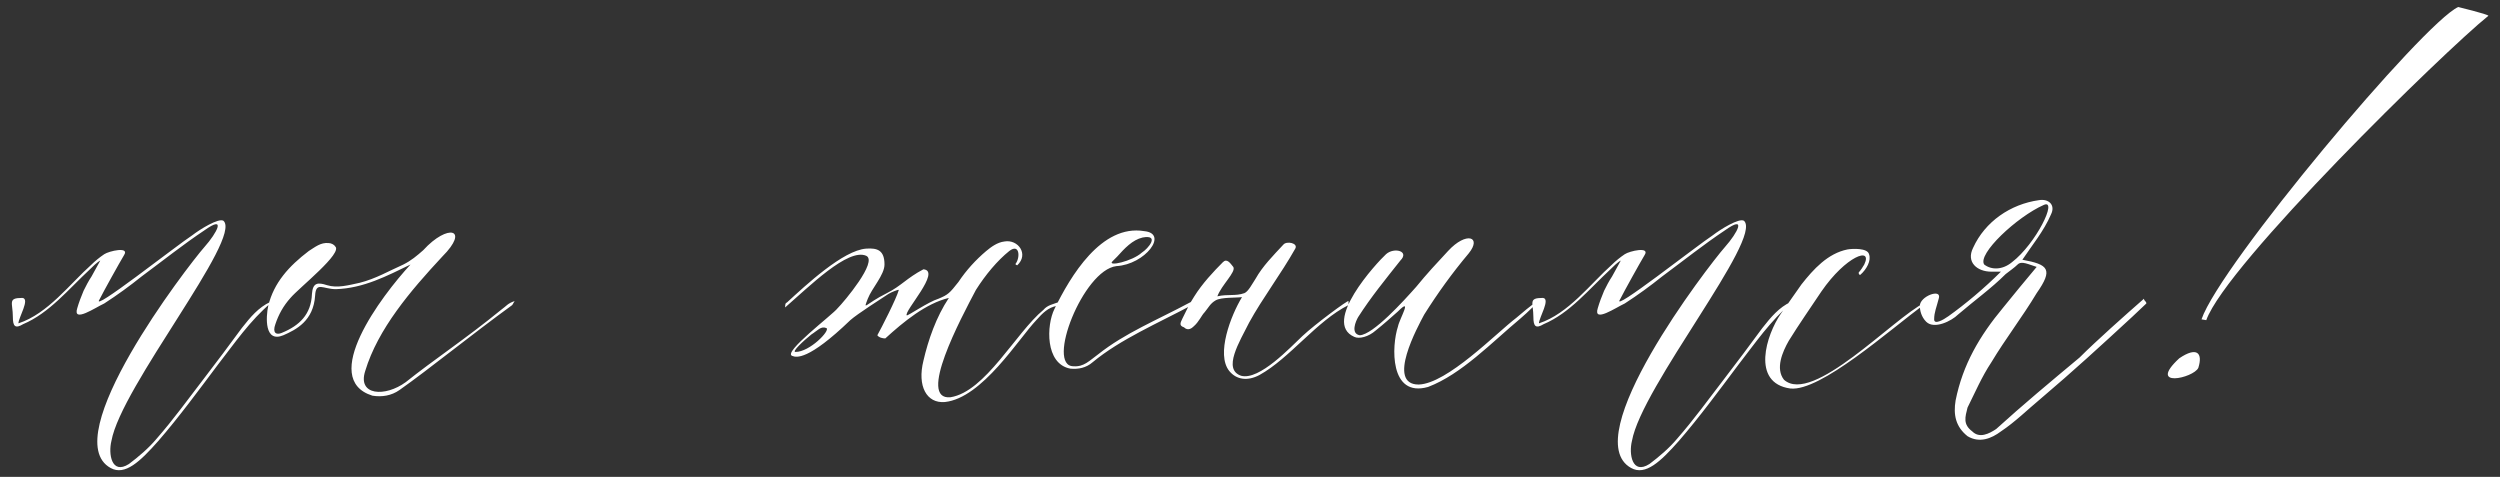 <?xml version="1.0" encoding="UTF-8"?> <svg xmlns="http://www.w3.org/2000/svg" width="173" height="33" viewBox="0 0 173 33" fill="none"><rect x="0" y="0" width="173" height="33" fill="#333333" stroke="none"/><path d="M18.71 20.89L18.765 20.945C17.28 22.21 16.235 23.75 15.08 25.235C13.76 26.995 12.385 28.865 10.955 30.515C9.69 31.945 8.645 32.935 7.655 32.385C3.86 30.295 12.935 18.47 14.145 17.095C15.025 16.105 15.685 14.84 14.145 15.94C12.66 16.93 11.285 18.03 9.8 19.13C8.975 19.79 8.15 20.395 7.215 21C6.61 21.275 5.015 22.375 5.345 21.33C5.455 20.945 5.62 20.505 5.785 20.12C5.95 19.79 6.115 19.46 6.335 19.13L6.94 18.03C6.72 18.14 6.39 18.47 6.225 18.635C4.74 20.01 3.42 21.66 1.605 22.43C1.055 22.76 0.89 22.595 0.89 21.935C0.89 20.945 0.505 20.615 1.55 20.615C2.1 20.67 1.275 21.99 1.275 22.375C3.31 21.715 4.85 19.625 6.335 18.305C6.555 18.085 6.885 17.81 7.215 17.59C7.545 17.37 8.975 17.04 8.59 17.645C8.26 18.195 7.16 20.175 6.885 20.725C6.225 21.715 12.22 16.985 13.32 16.27C13.815 15.885 15.135 15.06 15.465 15.28C16.785 16.49 8.37 26.775 7.71 30.515C7.49 31.395 7.71 32.88 8.92 32.11C9.58 31.615 10.295 31.01 10.845 30.35C12 29.03 12.99 27.655 14.09 26.225C14.97 25.07 15.85 23.915 16.73 22.705C17.335 21.935 17.885 21.275 18.71 20.89ZM35.612 20.835L35.447 21.11C32.642 23.145 29.672 25.565 27.637 26.995C27.087 27.38 26.427 27.49 25.767 27.38C22.082 26.225 26.372 20.505 28.407 18.305C26.812 19.075 25.162 19.955 23.237 20.01C22.357 20.01 21.862 19.46 21.807 20.45C21.697 22.21 20.487 22.815 19.607 23.2C18.287 23.75 18.397 21.935 18.562 21.165C18.947 19.57 19.992 18.415 21.367 17.37C21.807 17.095 22.192 16.765 22.742 16.82C22.907 16.82 23.127 16.93 23.182 17.04C23.787 17.48 20.707 19.9 20.102 20.615C19.607 21.165 19.277 21.77 19.057 22.43C18.837 23.035 19.112 23.2 19.497 23.035C20.707 22.54 21.532 21.77 21.587 20.34C21.642 19.57 21.972 19.515 22.632 19.735C23.347 19.955 24.117 19.735 24.887 19.57C25.987 19.295 26.922 18.745 27.912 18.305C28.462 18.03 28.847 17.7 29.287 17.315C30.992 15.445 32.532 15.83 30.607 17.755C28.407 20.12 26.152 22.76 25.272 25.675C24.722 27.38 26.647 27.49 28.077 26.445C30.002 24.905 32.257 23.42 34.677 21.44C35.062 21.165 35.117 21 35.612 20.835ZM54.827 24.63C54.112 24.41 57.632 21.77 57.962 21.33C58.402 20.89 60.767 18.085 59.942 17.7C58.677 17.15 55.982 19.845 54.332 21.275C54.332 21.165 54.332 20.945 54.442 20.945C55.762 19.735 58.347 17.315 59.942 17.205C60.712 17.15 61.207 17.315 61.207 18.305C61.207 19.02 60.327 19.955 60.052 20.67C59.722 21.55 59.832 21.055 61.372 20.285C62.362 19.79 62.747 19.24 63.902 18.635C65.167 18.745 62.527 21.55 62.747 21.825C62.802 21.88 64.232 20.89 64.947 20.67C65.607 20.395 65.717 20.285 66.322 19.515C66.872 18.69 67.532 17.975 68.247 17.37C68.577 17.095 69.017 16.765 69.512 16.71C70.447 16.545 71.217 17.59 70.392 18.36C70.392 18.36 70.227 18.305 70.282 18.25C70.612 17.81 70.557 16.82 69.842 17.37C69.017 18.03 68.192 19.02 67.532 20.065C66.487 22.045 63.462 27.71 65.772 27.49C68.192 27.105 70.282 23.035 72.207 21.44C72.482 21.11 72.867 21.055 73.307 20.89C73.307 20.89 73.362 20.89 73.362 20.945C73.307 21 73.197 21.165 73.142 21.165C72.537 21.275 72.152 21.66 71.712 22.155C70.502 23.42 67.972 27.545 65.387 27.82C64.122 27.93 63.462 26.72 63.902 24.96C64.232 23.53 64.782 21.935 65.662 20.615C64.067 21 62.527 22.265 61.262 23.42C61.097 23.42 60.822 23.365 60.712 23.2C60.987 22.705 62.032 20.67 62.197 20.065C62.197 20.01 61.647 20.23 61.482 20.34C60.987 20.67 59.337 21.715 58.842 22.155C55.927 24.96 55.102 24.74 54.827 24.63ZM55.047 24.355C56.037 24.355 57.467 22.87 57.192 22.705C56.807 22.54 56.587 22.87 56.147 23.145C55.597 23.585 54.772 24.355 55.047 24.355ZM79.181 15.995C80.886 16.16 79.236 18.305 77.256 18.415C74.946 18.69 72.361 25.345 74.286 25.345C75.001 25.4 75.386 24.96 75.991 24.52C77.861 23.035 80.061 22.155 82.316 20.945C82.591 20.78 82.866 20.89 82.481 21.11C80.116 22.375 77.531 23.475 75.606 25.07C75.166 25.455 74.616 25.565 74.066 25.51C72.306 25.18 72.416 22.485 72.966 21.385C74.066 19.13 76.211 15.5 79.181 15.995ZM79.071 16.435C78.356 16.6 77.806 17.205 77.311 17.755L76.981 18.085C76.596 18.47 78.356 18.085 79.016 17.48C79.456 17.205 80.281 16.215 79.071 16.435ZM93.317 20.835V21.11C91.117 22.21 89.247 24.795 87.157 25.95C86.332 26.39 85.562 26.28 85.067 25.675C84.132 24.52 85.177 21.825 85.947 20.56C85.562 20.615 84.517 20.56 84.132 20.78C83.747 21 83.637 21.275 83.362 21.605C83.142 21.825 82.977 22.265 82.592 22.595C82.482 22.705 82.207 22.925 81.932 22.65C81.602 22.54 81.657 22.375 81.822 22.045C82.042 21.605 82.317 21 82.647 20.505C83.197 19.625 83.967 18.8 84.627 18.14C84.902 17.865 85.122 18.195 85.342 18.47C85.562 18.8 84.517 19.735 84.242 20.505C84.957 20.34 85.507 20.505 86.112 20.285C86.387 20.175 86.662 19.625 86.882 19.295C87.377 18.415 88.092 17.7 88.807 16.93C89.027 16.655 89.852 16.82 89.632 17.205C88.642 18.965 87.377 20.615 86.442 22.32C85.782 23.64 84.572 25.565 85.892 26.005C87.157 26.335 89.302 24.025 90.127 23.255C91.007 22.43 93.317 20.725 93.317 20.835ZM95.914 17.59C96.464 17.095 97.564 17.37 96.904 18.03C95.859 19.35 94.869 20.56 93.989 21.935C93.824 22.21 93.439 23.09 94.099 23.2C95.034 23.145 97.124 20.835 98.004 19.845C98.719 18.965 99.434 18.195 100.204 17.37C101.469 15.995 102.569 16.38 101.634 17.535C100.479 18.91 99.489 20.285 98.554 21.77C98.114 22.595 95.914 26.61 98.169 26.61C100.149 26.555 103.559 23.035 104.934 21.99C107.189 20.065 106.419 21 105.209 22.045C103.229 23.695 101.139 25.895 98.829 26.775C96.134 27.545 96.299 23.915 96.739 22.595C96.849 22.045 97.784 20.505 96.739 21.55C96.244 21.99 95.749 22.43 95.199 22.87C94.704 23.31 94.044 23.475 93.714 23.31C91.459 22.32 95.254 18.195 95.914 17.59ZM123.93 20.89L123.985 20.945C122.5 22.21 121.455 23.75 120.3 25.235C118.98 26.995 117.605 28.865 116.175 30.515C114.91 31.945 113.865 32.935 112.875 32.385C109.08 30.295 118.155 18.47 119.365 17.095C120.245 16.105 120.905 14.84 119.365 15.94C117.88 16.93 116.505 18.03 115.02 19.13C114.195 19.79 113.37 20.395 112.435 21C111.83 21.275 110.235 22.375 110.565 21.33C110.675 20.945 110.84 20.505 111.005 20.12C111.17 19.79 111.335 19.46 111.555 19.13L112.16 18.03C111.94 18.14 111.61 18.47 111.445 18.635C109.96 20.01 108.64 21.66 106.825 22.43C106.275 22.76 106.11 22.595 106.11 21.935C106.11 20.945 105.725 20.615 106.77 20.615C107.32 20.67 106.495 21.99 106.495 22.375C108.53 21.715 110.07 19.625 111.555 18.305C111.775 18.085 112.105 17.81 112.435 17.59C112.765 17.37 114.195 17.04 113.81 17.645C113.48 18.195 112.38 20.175 112.105 20.725C111.445 21.715 117.44 16.985 118.54 16.27C119.035 15.885 120.355 15.06 120.685 15.28C122.005 16.49 113.59 26.775 112.93 30.515C112.71 31.395 112.93 32.88 114.14 32.11C114.8 31.615 115.515 31.01 116.065 30.35C117.22 29.03 118.21 27.655 119.31 26.225C120.19 25.07 121.07 23.915 121.95 22.705C122.555 21.935 123.105 21.275 123.93 20.89ZM123.232 21.715L124.662 19.68C125.487 18.635 126.477 17.535 127.852 17.26C128.182 17.205 129.227 17.15 129.337 17.59C129.502 18.03 129.172 18.635 128.732 19.02C128.622 19.02 128.622 18.91 128.622 18.855C128.732 18.745 128.952 18.415 129.007 18.305C129.612 17.04 127.742 17.7 126.037 20.175C125.267 21.33 124.497 22.43 123.782 23.585C123.342 24.355 122.847 25.51 123.452 26.28C125.432 28.04 130.987 22.045 133.187 20.945C133.187 20.945 133.242 20.945 133.242 21C130.712 22.87 125.982 27.105 123.892 26.885C121.142 26.5 122.242 23.145 123.232 21.715ZM137.308 18.305C137.803 18.69 138.573 18.69 139.233 18.14C140.883 16.875 142.423 13.74 141.433 14.18C139.563 15.005 136.813 17.59 137.308 18.305ZM140.938 18.47C140.388 18.305 139.893 18.03 139.618 18.305C139.398 18.525 139.068 18.745 138.793 18.965C137.803 19.955 136.648 20.78 135.493 21.77C135.053 22.21 133.843 22.815 133.293 22.265C132.963 21.935 132.853 21.495 132.853 21.165C132.853 20.505 134.338 19.955 134.173 20.615C134.008 21.275 133.843 21.605 133.843 22.1C133.843 22.485 134.448 22.155 134.833 21.88C135.988 21.055 137.308 19.955 138.463 18.8C138.298 18.8 138.133 18.8 137.803 18.8C136.813 18.8 136.043 18.14 136.538 17.15C137.363 15.335 139.123 14.125 141.103 13.85C141.763 13.74 142.258 14.18 141.928 14.84C141.433 15.995 140.608 16.985 139.948 17.975C141.763 18.305 142.093 18.635 140.938 20.285C139.948 21.935 138.793 23.42 137.803 25.07C137.143 26.06 136.648 27.215 136.153 28.205C135.988 28.865 135.823 29.36 136.483 29.855C136.978 30.35 137.638 30.02 138.133 29.69C139.948 28.04 141.928 26.39 143.908 24.74C145.063 23.585 147.043 21.825 148.363 20.67C148.363 20.835 148.528 20.835 148.528 21C148.528 21 147.703 21.77 147.538 21.935C145.393 23.915 143.413 25.73 141.268 27.545C140.278 28.37 139.453 29.195 138.463 29.855C137.803 30.35 136.978 30.68 136.153 30.185C135.328 29.525 135.163 28.7 135.328 27.71C135.823 25.235 136.978 23.255 138.628 21.275C139.288 20.45 140.113 19.46 140.938 18.47ZM152.674 22.155L152.344 22.1C153.609 18.36 167.689 1.585 170.109 0.485C170.109 0.485 172.144 0.98 172.199 1.09C169.119 3.565 154.049 18.305 152.674 22.155ZM152.124 25.455C152.454 24.41 152.014 23.97 150.804 24.795C148.549 26.885 151.794 26.17 152.124 25.455Z" fill="white"></path></svg> 